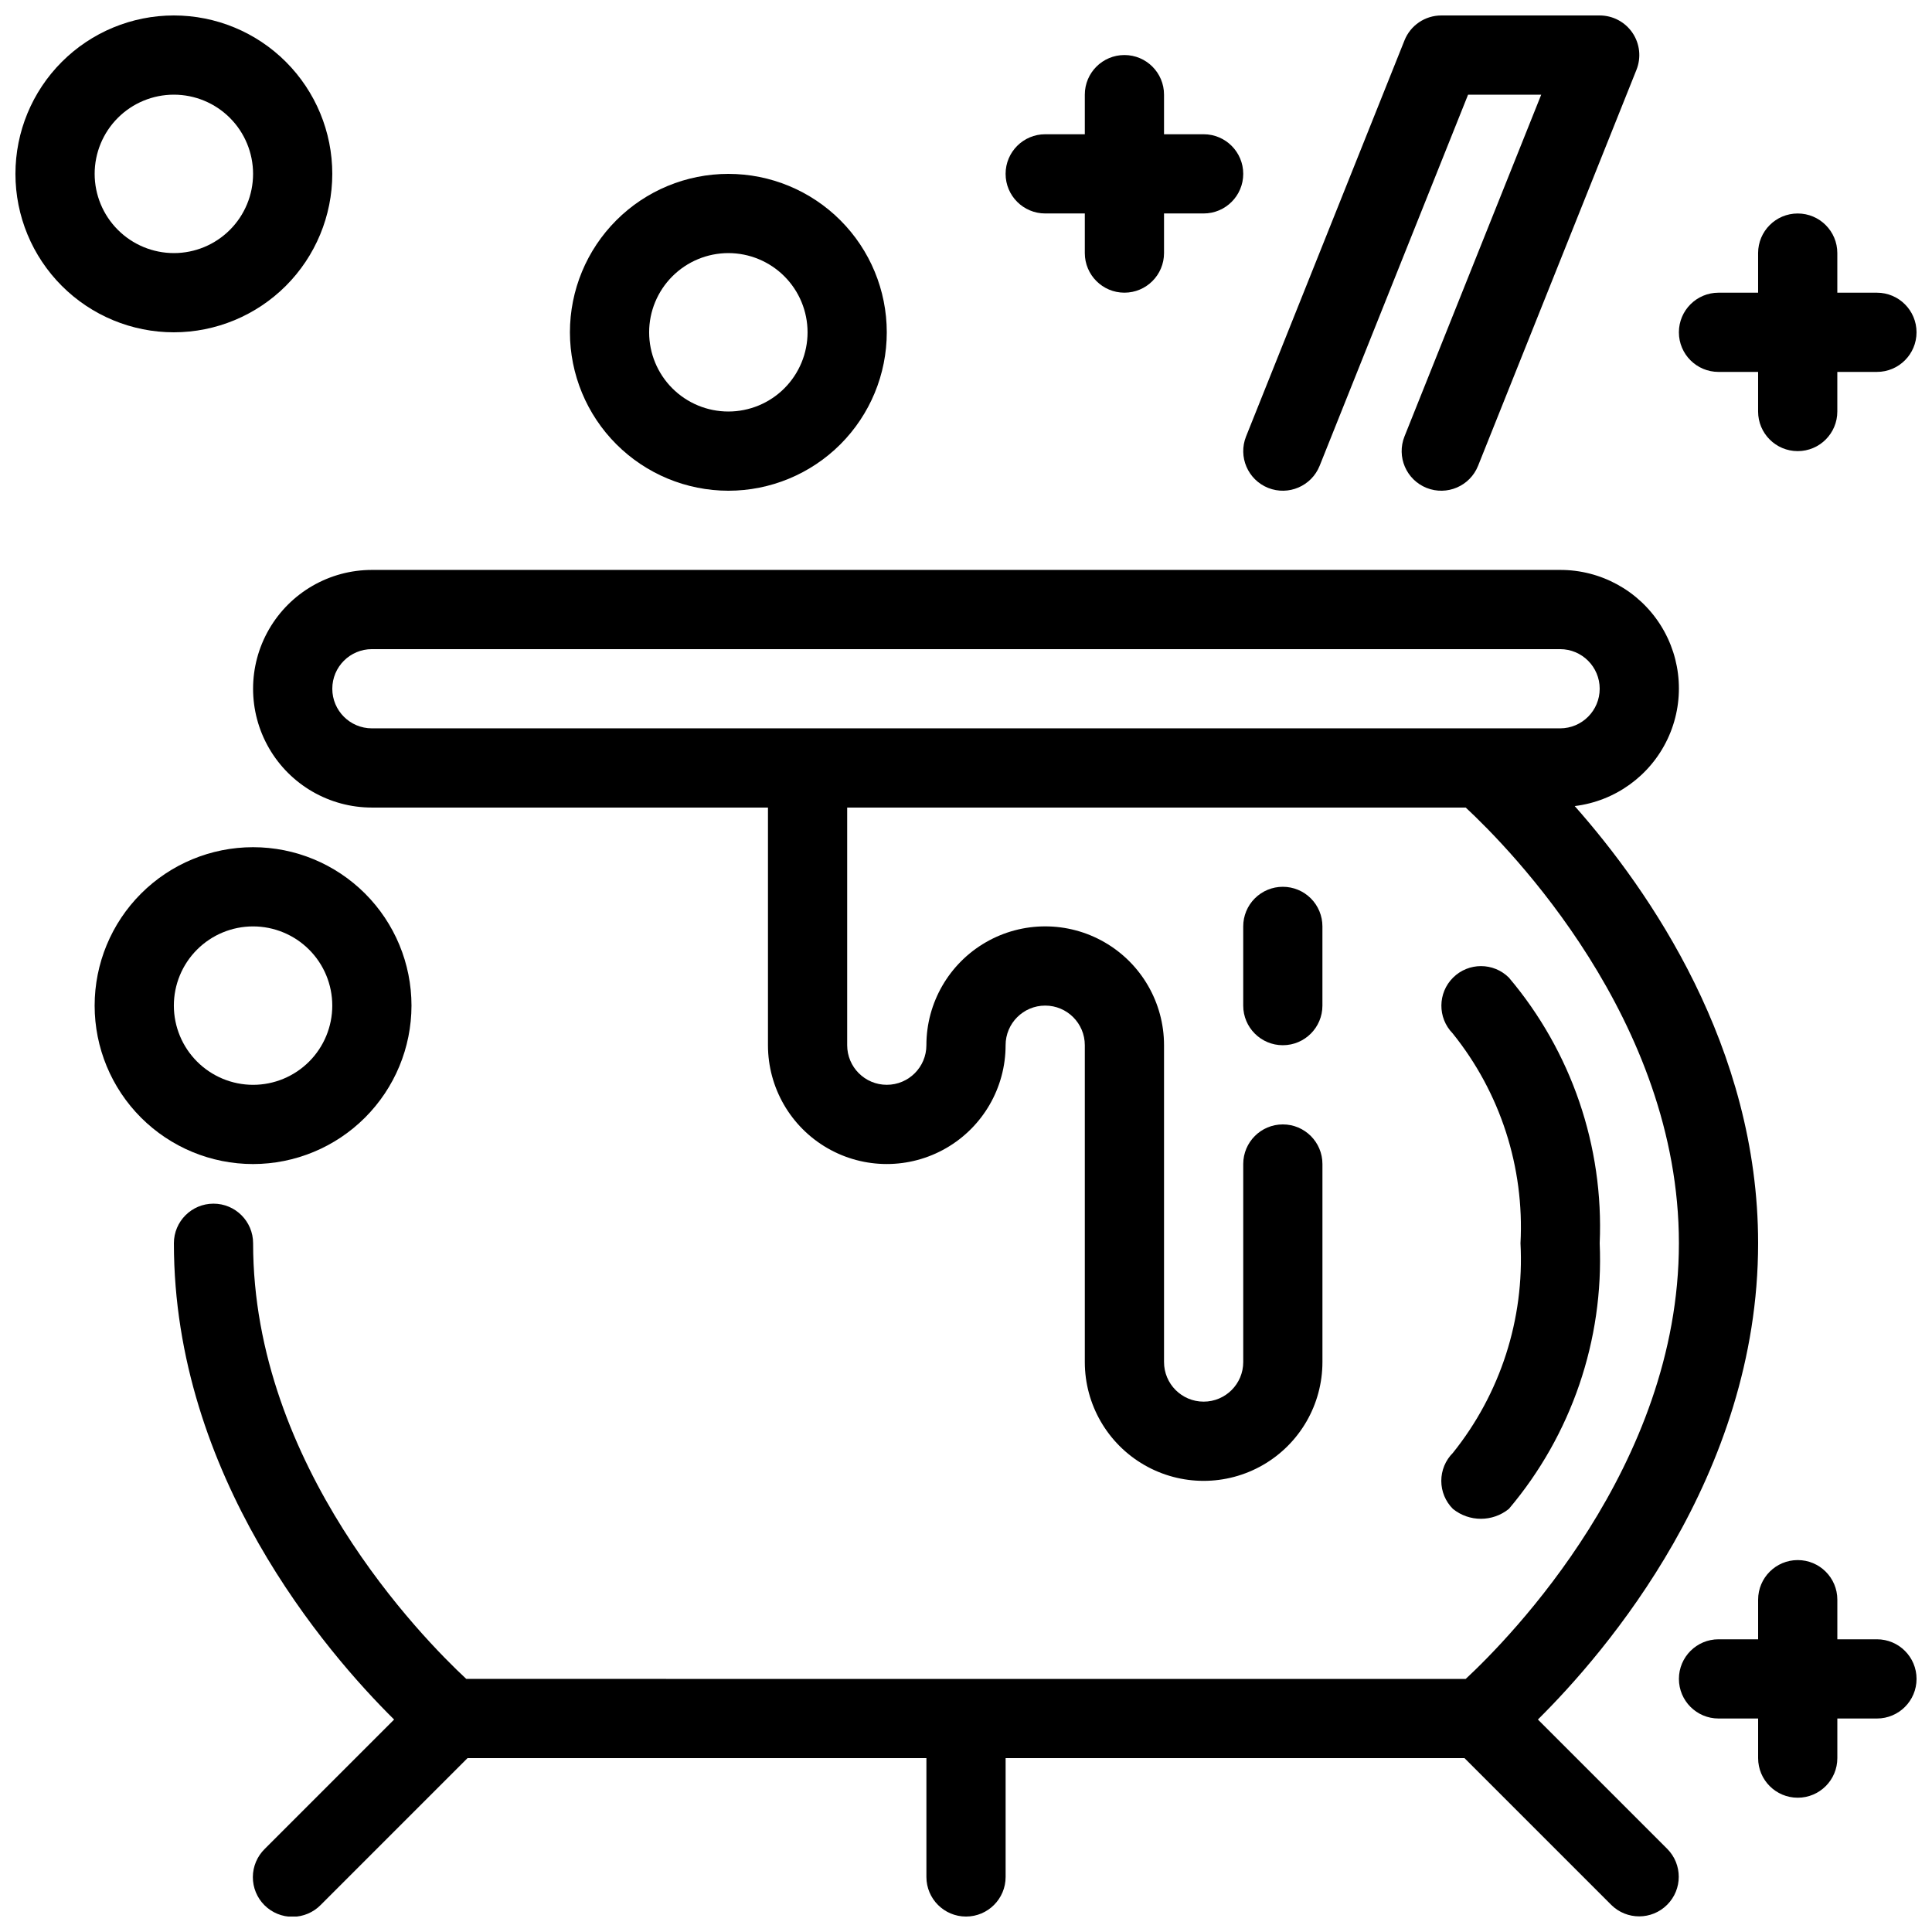 <?xml version="1.0" encoding="UTF-8"?>
<!-- Uploaded to: ICON Repo, www.svgrepo.com, Generator: ICON Repo Mixer Tools -->
<svg width="800px" height="800px" version="1.1" viewBox="144 144 512 512" xmlns="http://www.w3.org/2000/svg">
 <defs>
  <clipPath id="e">
   <path d="m148.09 148.09h84.906v84.906h-84.906z"/>
  </clipPath>
  <clipPath id="d">
   <path d="m588 200h63.902v64h-63.902z"/>
  </clipPath>
  <clipPath id="c">
   <path d="m588 557h63.902v64h-63.902z"/>
  </clipPath>
  <clipPath id="b">
   <path d="m473 148.09h106v126.91h-106z"/>
  </clipPath>
  <clipPath id="a">
   <path d="m190 295h420v356.9h-420z"/>
  </clipPath>
 </defs>
 <path d="m337.02 274.05c11.133 0 21.812-4.426 29.688-12.297 7.871-7.875 12.297-18.555 12.297-29.688 0-11.137-4.426-21.812-12.297-29.688-7.875-7.875-18.555-12.297-29.688-12.297-11.137 0-21.816 4.422-29.688 12.297-7.875 7.875-12.297 18.551-12.297 29.688 0.012 11.129 4.438 21.801 12.309 29.672s18.543 12.301 29.676 12.312zm0-62.977c5.566 0 10.906 2.211 14.844 6.148 3.934 3.938 6.148 9.277 6.148 14.844s-2.215 10.906-6.148 14.844c-3.938 3.938-9.277 6.148-14.844 6.148-5.57 0-10.906-2.211-14.844-6.148s-6.148-9.277-6.148-14.844c0.004-5.566 2.219-10.902 6.156-14.836 3.934-3.938 9.27-6.148 14.836-6.156z"/>
 <path d="m253.05 410.5c0-11.137-4.426-21.816-12.297-29.688-7.875-7.875-18.555-12.297-29.688-12.297-11.137 0-21.812 4.422-29.688 12.297-7.875 7.871-12.297 18.551-12.297 29.688 0 11.133 4.422 21.812 12.297 29.688 7.875 7.871 18.551 12.297 29.688 12.297 11.133-0.012 21.805-4.441 29.672-12.312 7.871-7.871 12.301-18.543 12.312-29.672zm-62.977 0c0-5.57 2.211-10.91 6.148-14.844 3.938-3.938 9.277-6.148 14.844-6.148 5.566 0 10.906 2.211 14.844 6.148 3.938 3.934 6.148 9.273 6.148 14.844 0 5.566-2.211 10.906-6.148 14.844-3.938 3.934-9.277 6.148-14.844 6.148-5.566-0.008-10.902-2.223-14.836-6.156-3.938-3.938-6.148-9.273-6.156-14.836z"/>
 <g clip-path="url(#e)">
  <path d="m232.06 190.08c0-11.137-4.422-21.812-12.297-29.688s-18.555-12.297-29.688-12.297c-11.137 0-21.812 4.422-29.688 12.297s-12.297 18.551-12.297 29.688c0 11.133 4.422 21.812 12.297 29.688s18.551 12.297 29.688 12.297c11.133-0.012 21.805-4.441 29.676-12.309 7.867-7.871 12.297-18.543 12.309-29.676zm-62.977 0c0-5.566 2.211-10.906 6.148-14.844s9.277-6.148 14.844-6.148 10.906 2.211 14.844 6.148 6.148 9.277 6.148 14.844-2.211 10.906-6.148 14.844-9.277 6.148-14.844 6.148c-5.566-0.008-10.902-2.219-14.836-6.156-3.938-3.934-6.148-9.27-6.156-14.836z"/>
 </g>
 <path d="m420.99 200.57h10.496v10.496c0 5.797 4.699 10.496 10.496 10.496s10.496-4.699 10.496-10.496v-10.496h10.496c5.797 0 10.496-4.699 10.496-10.496s-4.699-10.496-10.496-10.496h-10.496v-10.496c0-5.797-4.699-10.496-10.496-10.496s-10.496 4.699-10.496 10.496v10.496h-10.496c-5.797 0-10.496 4.699-10.496 10.496s4.699 10.496 10.496 10.496z"/>
 <g clip-path="url(#d)">
  <path d="m599.42 242.56h10.496v10.496c0 5.797 4.699 10.496 10.496 10.496 5.797 0 10.496-4.699 10.496-10.496v-10.496h10.496c5.797 0 10.496-4.699 10.496-10.496s-4.699-10.496-10.496-10.496h-10.496v-10.496c0-5.797-4.699-10.496-10.496-10.496-5.797 0-10.496 4.699-10.496 10.496v10.496h-10.496c-5.797 0-10.496 4.699-10.496 10.496s4.699 10.496 10.496 10.496z"/>
 </g>
 <g clip-path="url(#c)">
  <path d="m641.41 578.43h-10.496v-10.496c0-5.797-4.699-10.496-10.496-10.496-5.797 0-10.496 4.699-10.496 10.496v10.496h-10.496c-5.797 0-10.496 4.699-10.496 10.496s4.699 10.496 10.496 10.496h10.496v10.496c0 5.797 4.699 10.496 10.496 10.496 5.797 0 10.496-4.699 10.496-10.496v-10.496h10.496c5.797 0 10.496-4.699 10.496-10.496s-4.699-10.496-10.496-10.496z"/>
 </g>
 <g clip-path="url(#b)">
  <path d="m480.07 273.3c5.387 2.141 11.484-0.477 13.645-5.852l39.34-98.359h19.383l-36.234 90.57c-2.148 5.383 0.469 11.488 5.852 13.641 5.383 2.148 11.492-0.469 13.645-5.852l41.984-104.96c1.289-3.234 0.895-6.898-1.059-9.781s-5.207-4.609-8.691-4.609h-41.984c-4.293 0-8.152 2.613-9.746 6.602l-41.984 104.96c-2.148 5.383 0.469 11.488 5.852 13.641z"/>
 </g>
 <g clip-path="url(#a)">
  <path d="m551.56 599.69c17.949-17.777 58.359-64.59 58.359-126.22 0-52.02-28.809-93.469-48.598-115.85v-0.004c10.699-1.305 19.98-8.004 24.59-17.746s3.898-21.168-1.879-30.266-15.816-14.598-26.594-14.57h-314.88c-11.25 0-21.645 6-27.27 15.742s-5.625 21.746 0 31.488c5.625 9.742 16.02 15.746 27.27 15.746h104.96v62.977c0 11.246 6 21.645 15.742 27.27 9.742 5.625 21.746 5.625 31.488 0s15.746-16.023 15.746-27.27c0-5.797 4.699-10.496 10.496-10.496 5.797 0 10.496 4.699 10.496 10.496v83.969-0.004c0 11.25 6 21.645 15.742 27.27 9.742 5.625 21.746 5.625 31.488 0s15.742-16.02 15.742-27.27v-52.477c0-5.797-4.699-10.496-10.496-10.496-5.793 0-10.492 4.699-10.492 10.496v52.48-0.004c0 5.797-4.699 10.496-10.496 10.496-5.797 0-10.496-4.699-10.496-10.496v-83.965c0-11.25-6.004-21.645-15.746-27.27s-21.746-5.625-31.488 0c-9.742 5.625-15.742 16.02-15.742 27.27 0 5.797-4.699 10.496-10.496 10.496-5.797 0-10.496-4.699-10.496-10.496v-62.977h163.92c11.621 10.801 56.496 56.383 56.496 115.46 0 59.07-44.875 104.65-56.5 115.46l-264.86-0.004c-11.617-10.801-56.492-56.383-56.492-115.45 0-5.797-4.699-10.496-10.496-10.496s-10.496 4.699-10.496 10.496c0 61.629 40.406 108.45 58.359 126.22l-34.293 34.293c-1.996 1.961-3.129 4.641-3.141 7.438-0.012 2.801 1.094 5.488 3.074 7.469s4.668 3.086 7.469 3.074 5.477-1.145 7.441-3.141l38.906-38.91h121.61v31.488c0 5.797 4.699 10.496 10.496 10.496s10.496-4.699 10.496-10.496v-31.488h121.61l38.91 38.91h-0.004c4.109 4.055 10.715 4.035 14.797-0.047 4.082-4.078 4.102-10.688 0.047-14.793zm-288.01-262.67h-20.992c-5.797 0-10.496-4.699-10.496-10.496s4.699-10.496 10.496-10.496h314.88c5.797 0 10.496 4.699 10.496 10.496s-4.699 10.496-10.496 10.496z"/>
 </g>
 <path d="m529.03 543.87c4.328 3.5 10.512 3.5 14.84 0 16.578-19.609 25.172-44.742 24.066-70.395 1.113-25.66-7.481-50.793-24.066-70.398-4.09-4.062-10.691-4.062-14.785-0.004-4.094 4.059-4.144 10.66-0.117 14.785 12.637 15.691 19.035 35.496 17.977 55.617 1.055 20.09-5.32 39.863-17.914 55.555-1.969 1.965-3.074 4.637-3.074 7.418 0 2.785 1.105 5.453 3.074 7.422z"/>
 <path d="m483.96 379.01c-2.781-0.004-5.453 1.102-7.422 3.07s-3.074 4.641-3.07 7.426v20.992c0 5.797 4.699 10.496 10.492 10.496 5.797 0 10.496-4.699 10.496-10.496v-20.992c0.004-2.785-1.102-5.457-3.07-7.426s-4.641-3.074-7.426-3.07z"/>
</svg>